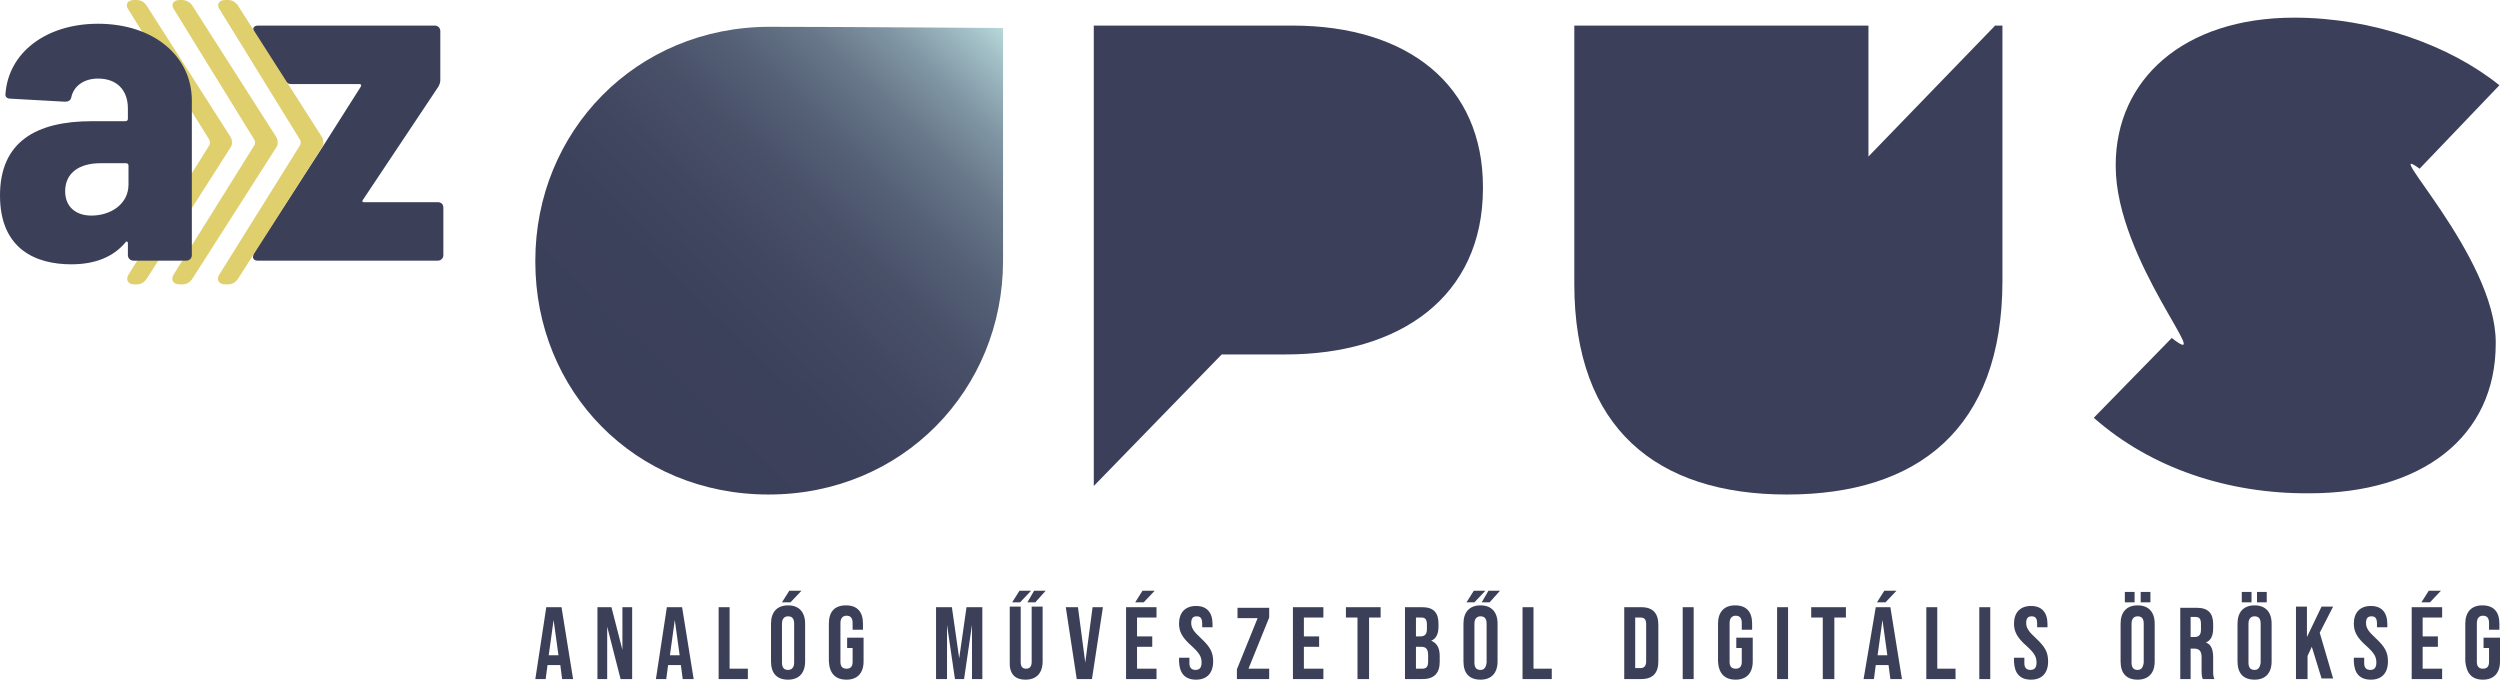 <?xml version="1.0" encoding="utf-8"?>
<!-- Generator: Adobe Illustrator 25.2.1, SVG Export Plug-In . SVG Version: 6.00 Build 0)  -->
<svg version="1.1" id="Layer_1" xmlns="http://www.w3.org/2000/svg" xmlns:xlink="http://www.w3.org/1999/xlink" x="0px" y="0px"
	 viewBox="0 0 410.5 111.6" style="enable-background:new 0 0 410.5 111.6;" xml:space="preserve">
<style type="text/css">
	.st0{fill:#3B3F59;}
	.st1{clip-path:url(#SVGID_2_);fill:url(#SVGID_3_);}
	.st2{fill:#3B3F58;}
	.st3{fill:#DFCF6D;}
</style>
<g>
	<path class="st0" d="M179.7,4.2h32.5c19,0,31.3,9.8,31.3,26.5v0.2c0,17.9-13.7,27.3-32.4,27.3h-10.5l-21,21.6V4.2z"/>
	<path class="st0" d="M343.8,68.6l12.8-13.1c7.6,5.9-9.2-12.7-9.2-28.2v-0.2c0-14,11.1-24.2,29.3-24.2c12.9,0,25.5,4.5,33.7,11.1
		l-13.1,13.7c-6.9-5,12.5,14.4,12.5,28.5v0.2c0,15.4-12.2,24.6-30.6,24.6C365.9,81.1,353.2,76.9,343.8,68.6"/>
	<path class="st0" d="M306.8,25.7V4.2h-48.3v42.4c0,23.7,13.5,34.6,34.9,34.6c21.5,0,35.4-10.8,35.4-35.1V4.2h-1.2L306.8,25.7z"/>
</g>
<g>
	<defs>
		<path id="SVGID_1_" d="M87.9,42.8V43c0,21.2,16.3,38.2,38.3,38.2c22,0,38.5-17.2,38.5-38.4v-0.2v-38c0,0-27.7-0.2-38.3-0.2
			C104.4,4.4,87.9,21.6,87.9,42.8"/>
	</defs>
	<clipPath id="SVGID_2_">
		<use xlink:href="#SVGID_1_"  style="overflow:visible;"/>
	</clipPath>
	
		<linearGradient id="SVGID_3_" gradientUnits="userSpaceOnUse" x1="-88.345" y1="465.98" x2="-87.346" y2="465.98" gradientTransform="matrix(75.376 -78.328 -78.328 -75.376 43246.938 28286.031)">
		<stop  offset="0" style="stop-color:#3B3F59"/>
		<stop  offset="0.18" style="stop-color:#3B3F59"/>
		<stop  offset="0.373" style="stop-color:#3C415B"/>
		<stop  offset="0.5" style="stop-color:#414760"/>
		<stop  offset="0.607" style="stop-color:#495169"/>
		<stop  offset="0.705" style="stop-color:#556177"/>
		<stop  offset="0.794" style="stop-color:#68788A"/>
		<stop  offset="0.879" style="stop-color:#8197A5"/>
		<stop  offset="0.958" style="stop-color:#A2BFC6"/>
		<stop  offset="1" style="stop-color:#B8DADC"/>
	</linearGradient>
	<polygon class="st1" points="49.5,44.3 124.8,-34 203.1,41.4 127.8,119.6 	"/>
</g>
<g>
	<path class="st2" d="M71.9,33.2H59.8c-0.3,0-0.4-0.1-0.2-0.4L72,14.2c0.2-0.4,0.3-0.7,0.3-1.1v-8c0-0.5-0.4-0.9-0.9-0.9h-29
		c-0.7,0-1,0.4-0.7,1.1l5,7.8c0.4,0.5,0.6,0.7,1.1,0.7H54l0,0h5c0.3,0,0.4,0.2,0.2,0.5l-5.9,9.3L41.6,41.7c0,0,0,0,0,0.1l0,0.1
		c0,0,0,0,0,0c-0.2,0.5,0.1,0.9,0.7,0.9h0.2h9.9h19.5c0.5,0,0.9-0.4,0.9-0.9v-7.8C72.8,33.5,72.4,33.2,71.9,33.2"/>
	<path class="st3" d="M37,46.7h0.4c0.7,0,1.2-0.3,1.6-0.8l13.8-21.6c0.4-0.5,0.4-1.3,0-1.9L39,0.8C38.6,0.3,38.1,0,37.4,0H37
		c-1.1,0-1.5,0.8-0.9,1.6L49.3,23c0.1,0.3,0.1,0.5,0,0.8L36,45.1C35.5,45.9,35.9,46.7,37,46.7"/>
	<path class="st3" d="M22,46.7h0.4c0.7,0,1.2-0.3,1.6-0.8l13.8-21.6c0.4-0.5,0.4-1.3,0-1.9L24,0.8C23.6,0.3,23.1,0,22.4,0H22
		c-1.1,0-1.5,0.8-0.9,1.6L34.4,23c0.1,0.3,0.1,0.5,0,0.8L21.1,45.1C20.6,45.9,21,46.7,22,46.7"/>
	<path class="st3" d="M29.5,46.7h0.4c0.7,0,1.2-0.3,1.6-0.8l13.8-21.6c0.4-0.5,0.4-1.3,0-1.9L31.5,0.8C31.1,0.3,30.5,0,29.9,0h-0.4
		c-1.1,0-1.5,0.8-0.9,1.6L41.8,23c0.1,0.3,0.1,0.5,0,0.8L28.5,45.1C28,45.9,28.4,46.7,29.5,46.7"/>
	<path class="st2" d="M15,35.4c-2.5,0-4.3-1.4-4.3-4c0-3,2.3-4.6,5.8-4.6h4.2c0.2,0,0.4,0.1,0.4,0.4v3.1
		C21.1,33.5,18.2,35.4,15,35.4 M16.1,3.9C7.6,3.9,1.4,8.6,0.9,15.4c-0.1,0.5,0.3,0.8,0.8,0.8l9,0.5c0.5,0,0.9-0.2,1-0.7
		c0.4-1.9,2.1-3.1,4.4-3.1c3.1,0,4.9,1.9,4.9,4.9v1.7c0,0.2-0.1,0.4-0.4,0.4h-5.5C5.9,19.9,0,23.3,0,32.1c0,8.9,6,11.3,11.7,11.3
		c3.9,0,6.9-1.2,8.9-3.6c0.2-0.3,0.4-0.1,0.4,0.1v2c0,0.5,0.4,0.9,0.9,0.9h8.7c0.5,0,0.9-0.4,0.9-0.9V16.5
		C31.5,9.2,25.2,3.9,16.1,3.9"/>
	<path class="st2" d="M407.7,111.6c1.8,0,2.8-1.1,2.8-3v-3.9h-2.7v1.7h0.9v2.3c0,0.8-0.4,1.1-1,1.1c-0.6,0-1-0.3-1-1.1v-6.4
		c0-0.8,0.4-1.2,1-1.2c0.6,0,1,0.3,1,1.2v1.1h1.7v-1c0-1.9-0.9-3-2.8-3c-1.8,0-2.8,1.1-2.8,3v6.2C405,110.6,405.9,111.6,407.7,111.6
		 M396,111.5h5v-1.7h-3.2v-3.6h2.5v-1.7h-2.5v-3.1h3.2v-1.7h-5V111.5z M397.6,98.9h1.4l1.8-1.9h-2L397.6,98.9z M389.3,111.6
		c1.8,0,2.8-1.1,2.8-3c0-1.5-0.5-2.4-2-3.8c-1.2-1.1-1.6-1.7-1.6-2.5c0-0.8,0.3-1.1,0.9-1.1c0.6,0,0.9,0.3,0.9,1.2v0.6h1.7v-0.5
		c0-1.9-0.9-3-2.7-3c-1.8,0-2.8,1.1-2.8,2.9c0,1.3,0.5,2.3,2.1,3.7c1.2,1.1,1.6,1.7,1.6,2.7c0,0.9-0.4,1.2-1,1.2c-0.6,0-1-0.3-1-1.1
		V108h-1.7v0.7C386.6,110.6,387.5,111.6,389.3,111.6 M377.1,111.5h1.8v-3.8l0.7-1.5l1.6,5.2h1.9l-2.2-7.5l2.2-4.3h-1.9l-2.4,5v-5
		h-1.8V111.5z M370.2,110c-0.6,0-1-0.3-1-1.2v-6.4c0-0.8,0.4-1.2,1-1.2c0.6,0,1,0.3,1,1.2v6.4C371.1,109.6,370.8,110,370.2,110
		 M370.2,111.6c1.8,0,2.8-1.1,2.8-3v-6.2c0-1.9-1-3-2.8-3c-1.8,0-2.8,1.1-2.8,3v6.2C367.4,110.6,368.4,111.6,370.2,111.6
		 M370.6,98.9h1.6v-1.7h-1.6V98.9z M368.1,98.9h1.6v-1.7h-1.6V98.9z M359.7,104.7v-3.4h0.8c0.7,0,0.9,0.4,0.9,1.2v0.9
		c0,0.9-0.4,1.2-1.1,1.2H359.7z M357.9,111.5h1.8v-5h0.6c0.8,0,1.2,0.4,1.2,1.4v2.2c0,1,0.1,1.1,0.2,1.4h1.9
		c-0.2-0.4-0.2-0.9-0.2-1.4V108c0-1.3-0.3-2.2-1.2-2.5v0c0.8-0.3,1.2-1.1,1.2-2.3v-0.7c0-1.8-0.8-2.7-2.7-2.7h-2.7V111.5z M351,110
		c-0.6,0-1-0.3-1-1.2v-6.4c0-0.8,0.4-1.2,1-1.2c0.6,0,1,0.3,1,1.2v6.4C351.9,109.6,351.6,110,351,110 M351,111.6
		c1.8,0,2.8-1.1,2.8-3v-6.2c0-1.9-1-3-2.8-3c-1.8,0-2.8,1.1-2.8,3v6.2C348.2,110.6,349.2,111.6,351,111.6 M351.5,98.9h1.6v-1.7h-1.6
		V98.9z M348.9,98.9h1.6v-1.7h-1.6V98.9z M333.5,111.6c1.8,0,2.8-1.1,2.8-3c0-1.5-0.5-2.4-2-3.8c-1.2-1.1-1.6-1.7-1.6-2.5
		c0-0.8,0.3-1.1,0.9-1.1c0.6,0,0.9,0.3,0.9,1.2v0.6h1.7v-0.5c0-1.9-0.9-3-2.7-3c-1.8,0-2.8,1.1-2.8,2.9c0,1.3,0.5,2.3,2.1,3.7
		c1.2,1.1,1.6,1.7,1.6,2.7c0,0.9-0.4,1.2-1,1.2c-0.6,0-1-0.3-1-1.1V108h-1.7v0.7C330.8,110.6,331.7,111.6,333.5,111.6 M325,111.5
		h1.8V99.7H325V111.5z M316.2,111.5h4.9v-1.7h-3V99.7h-1.8V111.5z M308.3,107.6l0.8-5.8h0l0.8,5.8H308.3z M306,111.5h1.7l0.3-2.3
		h2.1v0l0.3,2.3h1.9l-1.9-11.8H308L306,111.5z M308.2,98.9h1.4l1.8-1.9h-2L308.2,98.9z M299.4,111.5h1.8v-10.1h1.9v-1.7h-5.7v1.7
		h1.9V111.5z M291.8,111.5h1.8V99.7h-1.8V111.5z M285,111.6c1.8,0,2.8-1.1,2.8-3v-3.9h-2.7v1.7h0.9v2.3c0,0.8-0.4,1.1-1,1.1
		c-0.6,0-1-0.3-1-1.1v-6.4c0-0.8,0.4-1.2,1-1.2c0.6,0,1,0.3,1,1.2v1.1h1.7v-1c0-1.9-0.9-3-2.8-3c-1.8,0-2.8,1.1-2.8,3v6.2
		C282.2,110.6,283.2,111.6,285,111.6 M276.3,111.5h1.8V99.7h-1.8V111.5z M268.5,109.8v-8.4h0.9c0.6,0,0.9,0.3,0.9,1.1v6.1
		c0,0.8-0.4,1.1-0.9,1.1H268.5z M266.7,111.5h2.8c1.9,0,2.8-1,2.8-2.9v-6c0-1.9-0.9-2.9-2.8-2.9h-2.8V111.5z M249.9,111.5h4.9v-1.7
		h-3V99.7h-1.8V111.5z M243.1,110c-0.6,0-1-0.3-1-1.2v-6.4c0-0.8,0.4-1.2,1-1.2c0.6,0,1,0.3,1,1.2v6.4
		C244,109.6,243.7,110,243.1,110 M243.1,111.6c1.8,0,2.8-1.1,2.8-3v-6.2c0-1.9-1-3-2.8-3c-1.8,0-2.8,1.1-2.8,3v6.2
		C240.3,110.6,241.3,111.6,243.1,111.6 M243.3,98.9h1.3l1.7-1.9h-1.9L243.3,98.9z M240.8,98.9h1.3l1.8-1.9H242L240.8,98.9z
		 M232.5,109.8v-3.6h0.8c0.8,0,1.2,0.3,1.2,1.4v1c0,0.9-0.3,1.2-1,1.2H232.5z M232.5,104.5v-3.1h0.9c0.7,0,0.9,0.4,0.9,1.2v0.7
		c0,0.9-0.4,1.2-1.1,1.2H232.5z M230.7,111.5h2.9c1.9,0,2.8-1,2.8-2.8v-1c0-1.2-0.4-2.1-1.4-2.5v0c0.8-0.3,1.2-1.1,1.2-2.3v-0.5
		c0-1.8-0.8-2.7-2.7-2.7h-2.8V111.5z M223,111.5h1.8v-10.1h1.9v-1.7h-5.7v1.7h1.9V111.5z M212.3,111.5h5v-1.7h-3.2v-3.6h2.5v-1.7
		h-2.5v-3.1h3.2v-1.7h-5V111.5z M203,111.5h5.4v-1.7h-3.4l3.4-8.4v-1.6h-5.2v1.7h3.3l-3.4,8.4V111.5z M196.4,111.6
		c1.8,0,2.8-1.1,2.8-3c0-1.5-0.5-2.4-2-3.8c-1.2-1.1-1.6-1.7-1.6-2.5c0-0.8,0.3-1.1,0.9-1.1c0.6,0,0.9,0.3,0.9,1.2v0.6h1.7v-0.5
		c0-1.9-0.9-3-2.7-3c-1.8,0-2.8,1.1-2.8,2.9c0,1.3,0.5,2.3,2.1,3.7c1.2,1.1,1.6,1.7,1.6,2.7c0,0.9-0.4,1.2-1,1.2c-0.6,0-1-0.3-1-1.1
		V108h-1.7v0.7C193.7,110.6,194.6,111.6,196.4,111.6 M184.9,111.5h5v-1.7h-3.2v-3.6h2.5v-1.7h-2.5v-3.1h3.2v-1.7h-5V111.5z
		 M186.4,98.9h1.4l1.8-1.9h-2L186.4,98.9z M176.8,111.5h2.5l1.8-11.8h-1.7l-1.2,9.1h0l-1.2-9.1H175L176.8,111.5z M168.4,111.6
		c1.8,0,2.8-1.1,2.8-3v-9h-1.8v9.1c0,0.8-0.4,1.1-0.9,1.1c-0.6,0-0.9-0.3-0.9-1.1v-9.1h-1.8v9C165.7,110.6,166.6,111.6,168.4,111.6
		 M168.7,98.9h1.3l1.7-1.9h-1.9L168.7,98.9z M166.2,98.9h1.3l1.8-1.9h-1.9L166.2,98.9z M153.9,111.5h1.6v-8.9h0l1.3,8.9h1.5l1.3-8.9
		h0v8.9h1.7V99.7h-2.6l-1.2,8.4h0l-1.2-8.4h-2.6V111.5z M139,111.6c1.8,0,2.8-1.1,2.8-3v-3.9h-2.7v1.7h0.9v2.3c0,0.8-0.4,1.1-1,1.1
		c-0.6,0-1-0.3-1-1.1v-6.4c0-0.8,0.4-1.2,1-1.2c0.6,0,1,0.3,1,1.2v1.1h1.7v-1c0-1.9-0.9-3-2.8-3s-2.8,1.1-2.8,3v6.2
		C136.2,110.6,137.2,111.6,139,111.6 M129.4,110c-0.6,0-1-0.3-1-1.2v-6.4c0-0.8,0.4-1.2,1-1.2c0.6,0,1,0.3,1,1.2v6.4
		C130.4,109.6,130,110,129.4,110 M129.4,111.6c1.8,0,2.8-1.1,2.8-3v-6.2c0-1.9-1-3-2.8-3c-1.8,0-2.8,1.1-2.8,3v6.2
		C126.6,110.6,127.6,111.6,129.4,111.6 M128.4,98.9h1.4l1.8-1.9h-2L128.4,98.9z M117.9,111.5h4.9v-1.7h-3V99.7h-1.8V111.5z
		 M110,107.6l0.8-5.8h0l0.8,5.8H110z M107.7,111.5h1.7l0.3-2.3h2.1v0l0.3,2.3h1.8l-1.9-11.8h-2.5L107.7,111.5z M98.1,111.5h1.6v-8.6
		h0l2.2,8.6h1.9V99.7h-1.6v7h0l-1.8-7h-2.3V111.5z M90.1,107.6l0.8-5.8h0l0.8,5.8H90.1z M87.9,111.5h1.7l0.3-2.3H92v0l0.3,2.3h1.8
		l-1.9-11.8h-2.5L87.9,111.5z"/>
</g>
</svg>
